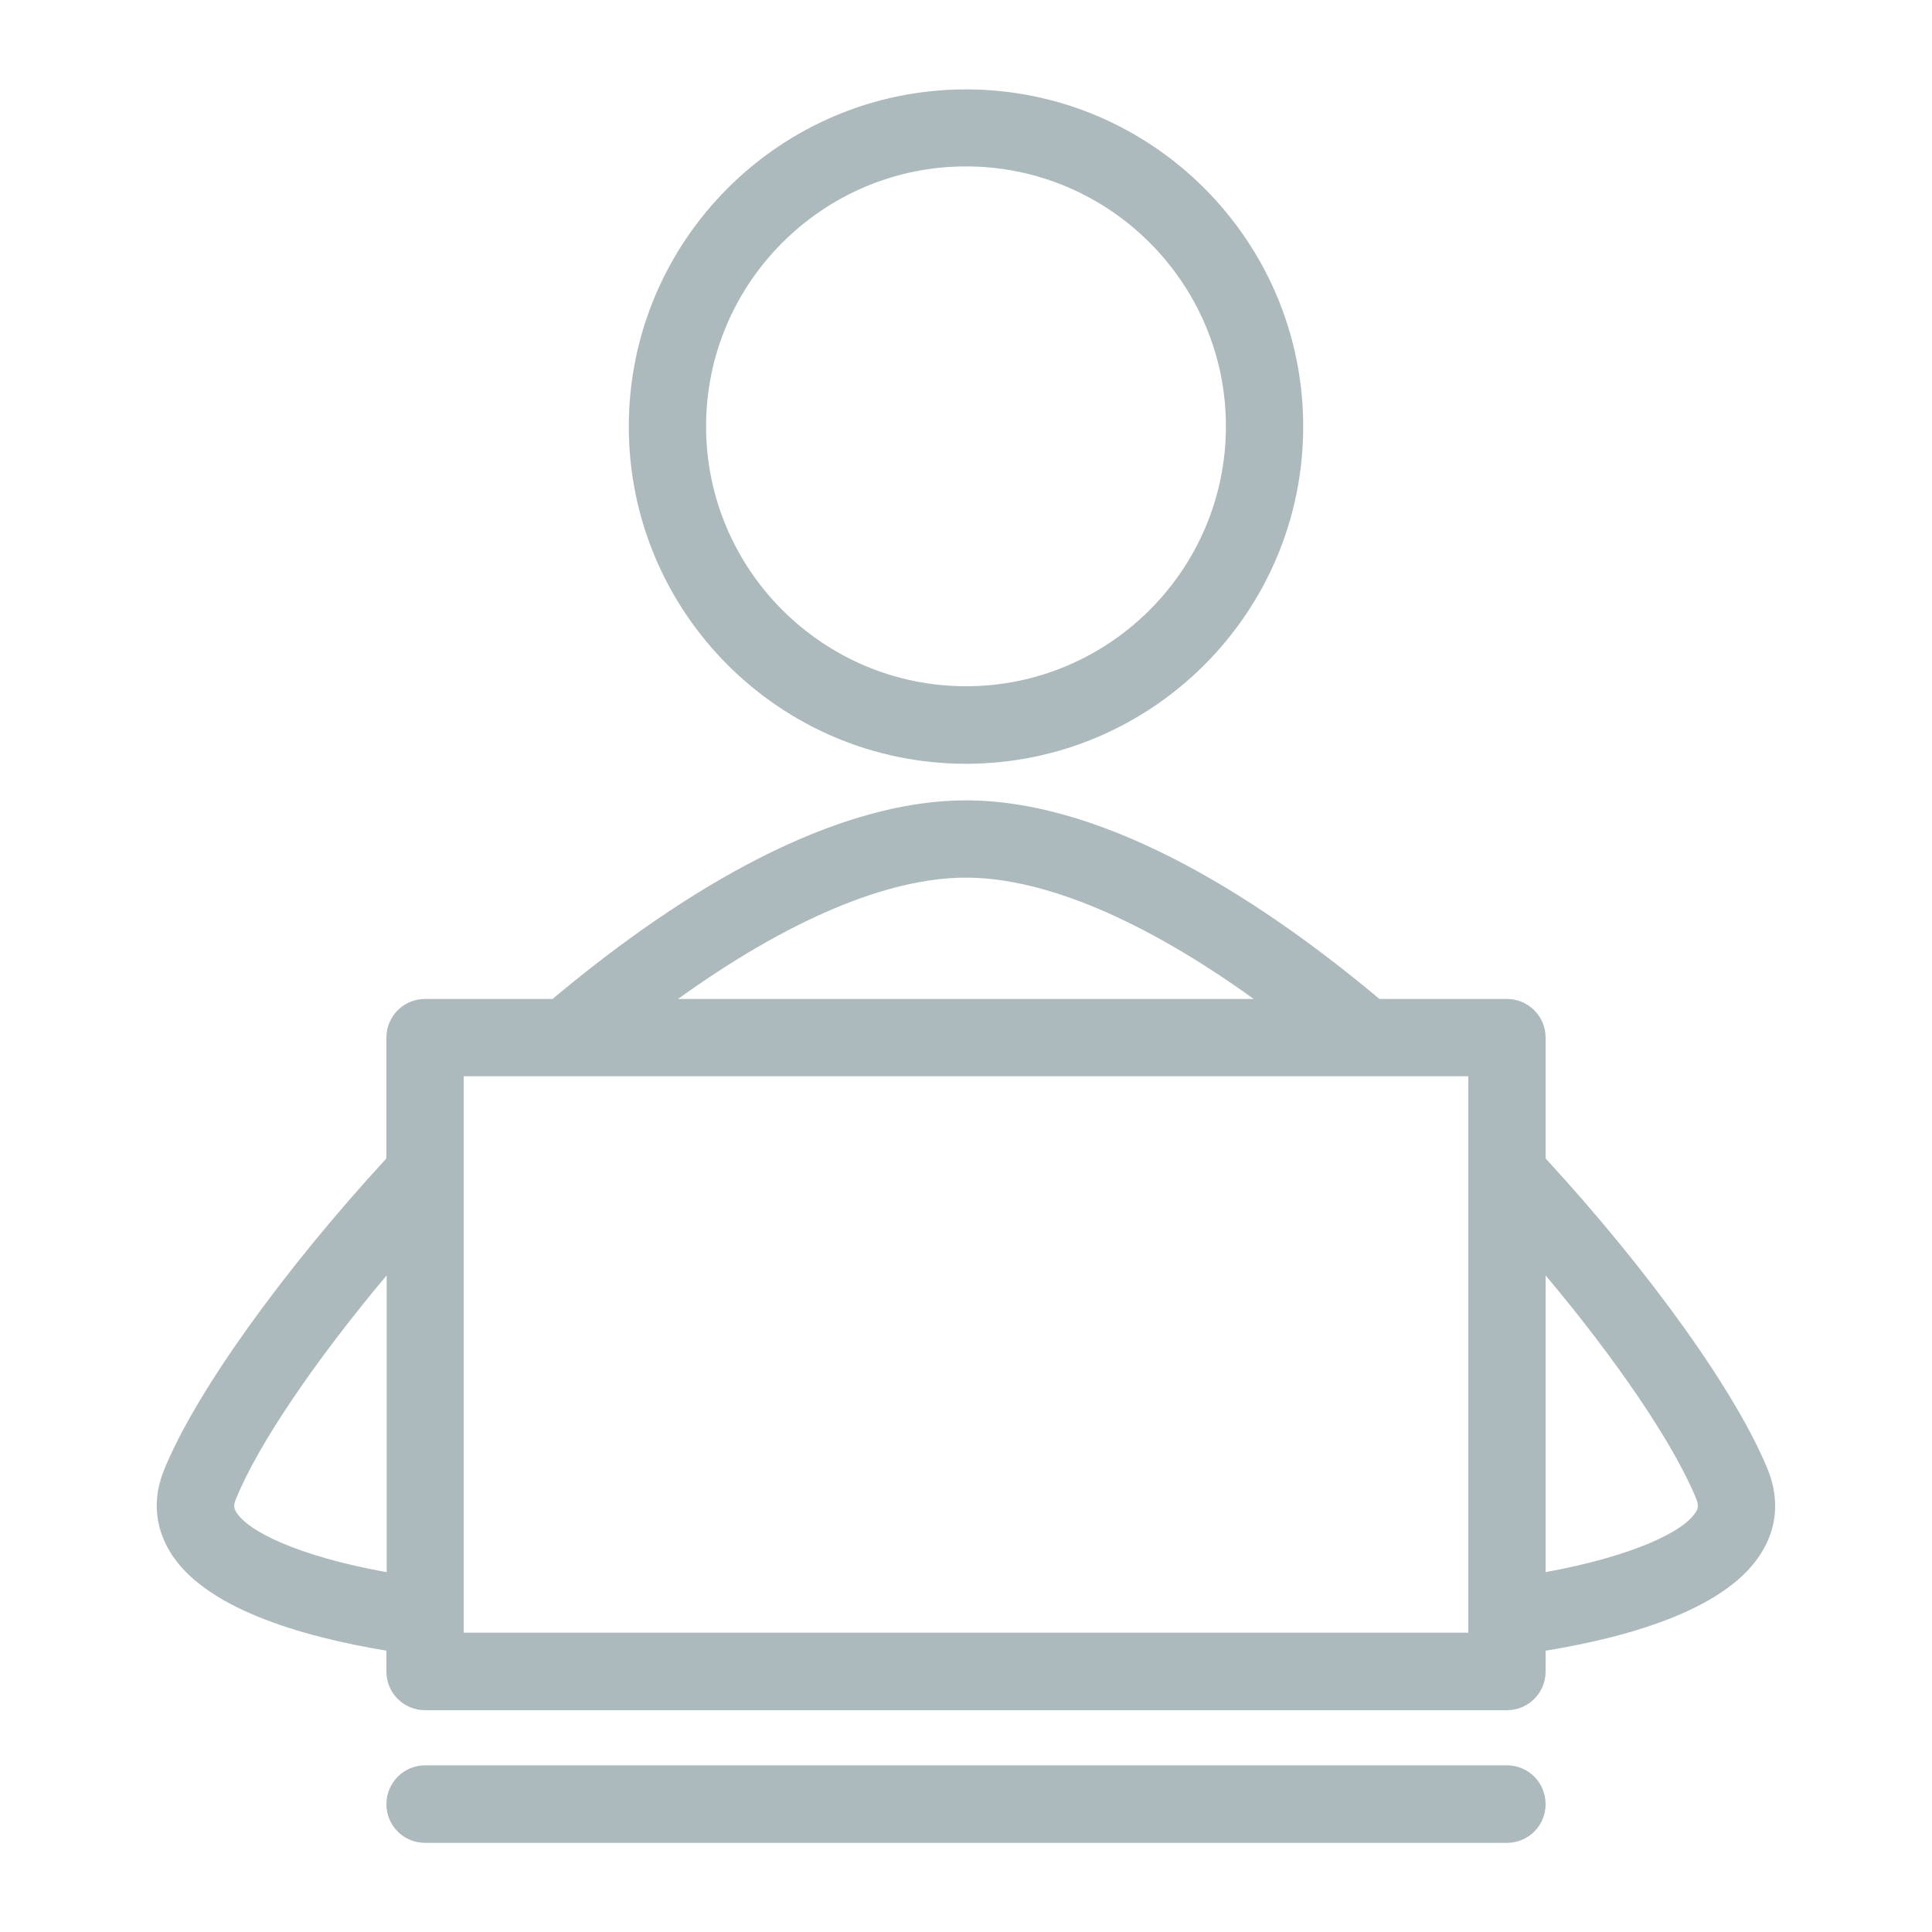 <?xml version="1.0" encoding="UTF-8"?>
<svg id="Layer_1" data-name="Layer 1" xmlns="http://www.w3.org/2000/svg" viewBox="0 0 75 75">
  <defs>
    <style>
      .cls-1 {
        fill: #adbabd;
        stroke-width: 0px;
      }
    </style>
  </defs>
  <path class="cls-1" d="M68.63,57.06c-1.22-3-4.59-7.7-8.63-12.09v-4.69c0-.83-.67-1.5-1.5-1.5h-4.95c-4.29-3.6-10.42-7.71-16.05-7.71s-11.76,4.11-16.05,7.71h-4.95c-.83,0-1.5.67-1.5,1.5v4.69c-4.04,4.39-7.41,9.09-8.63,12.09-.44,1.08-.37,2.16.2,3.13,1.29,2.22,5.07,3.33,8.43,3.89v.81c0,.83.67,1.5,1.5,1.5h42c.83,0,1.5-.67,1.5-1.5v-.81c3.37-.55,7.14-1.66,8.43-3.89.57-.97.63-2.05.2-3.13ZM15,61.03c-3.43-.62-5.4-1.59-5.84-2.35-.07-.12-.11-.23,0-.49.86-2.12,3.08-5.38,5.85-8.68v11.52ZM37.5,34.07c3.04,0,6.92,1.65,11.17,4.71h-22.35c4.25-3.06,8.13-4.71,11.17-4.71ZM57,63.38H18v-21.6h39v21.6ZM65.84,58.68c-.44.76-2.41,1.72-5.84,2.35v-11.52c2.77,3.3,4.99,6.56,5.85,8.68.1.26.06.37,0,.49ZM58.5,68.53H16.5c-.83,0-1.5.68-1.5,1.51s.67,1.5,1.5,1.5h42c.83,0,1.5-.67,1.5-1.5h0c0-.84-.67-1.51-1.5-1.51ZM37.5,29.65c7.22,0,13.09-5.87,13.09-13.09s-5.87-13.09-13.09-13.09-13.09,5.87-13.09,13.09,5.87,13.09,13.09,13.09ZM37.5,6.46c5.56,0,10.09,4.53,10.09,10.09s-4.53,10.09-10.09,10.09-10.09-4.53-10.09-10.09,4.53-10.09,10.09-10.09Z"/>
</svg>
